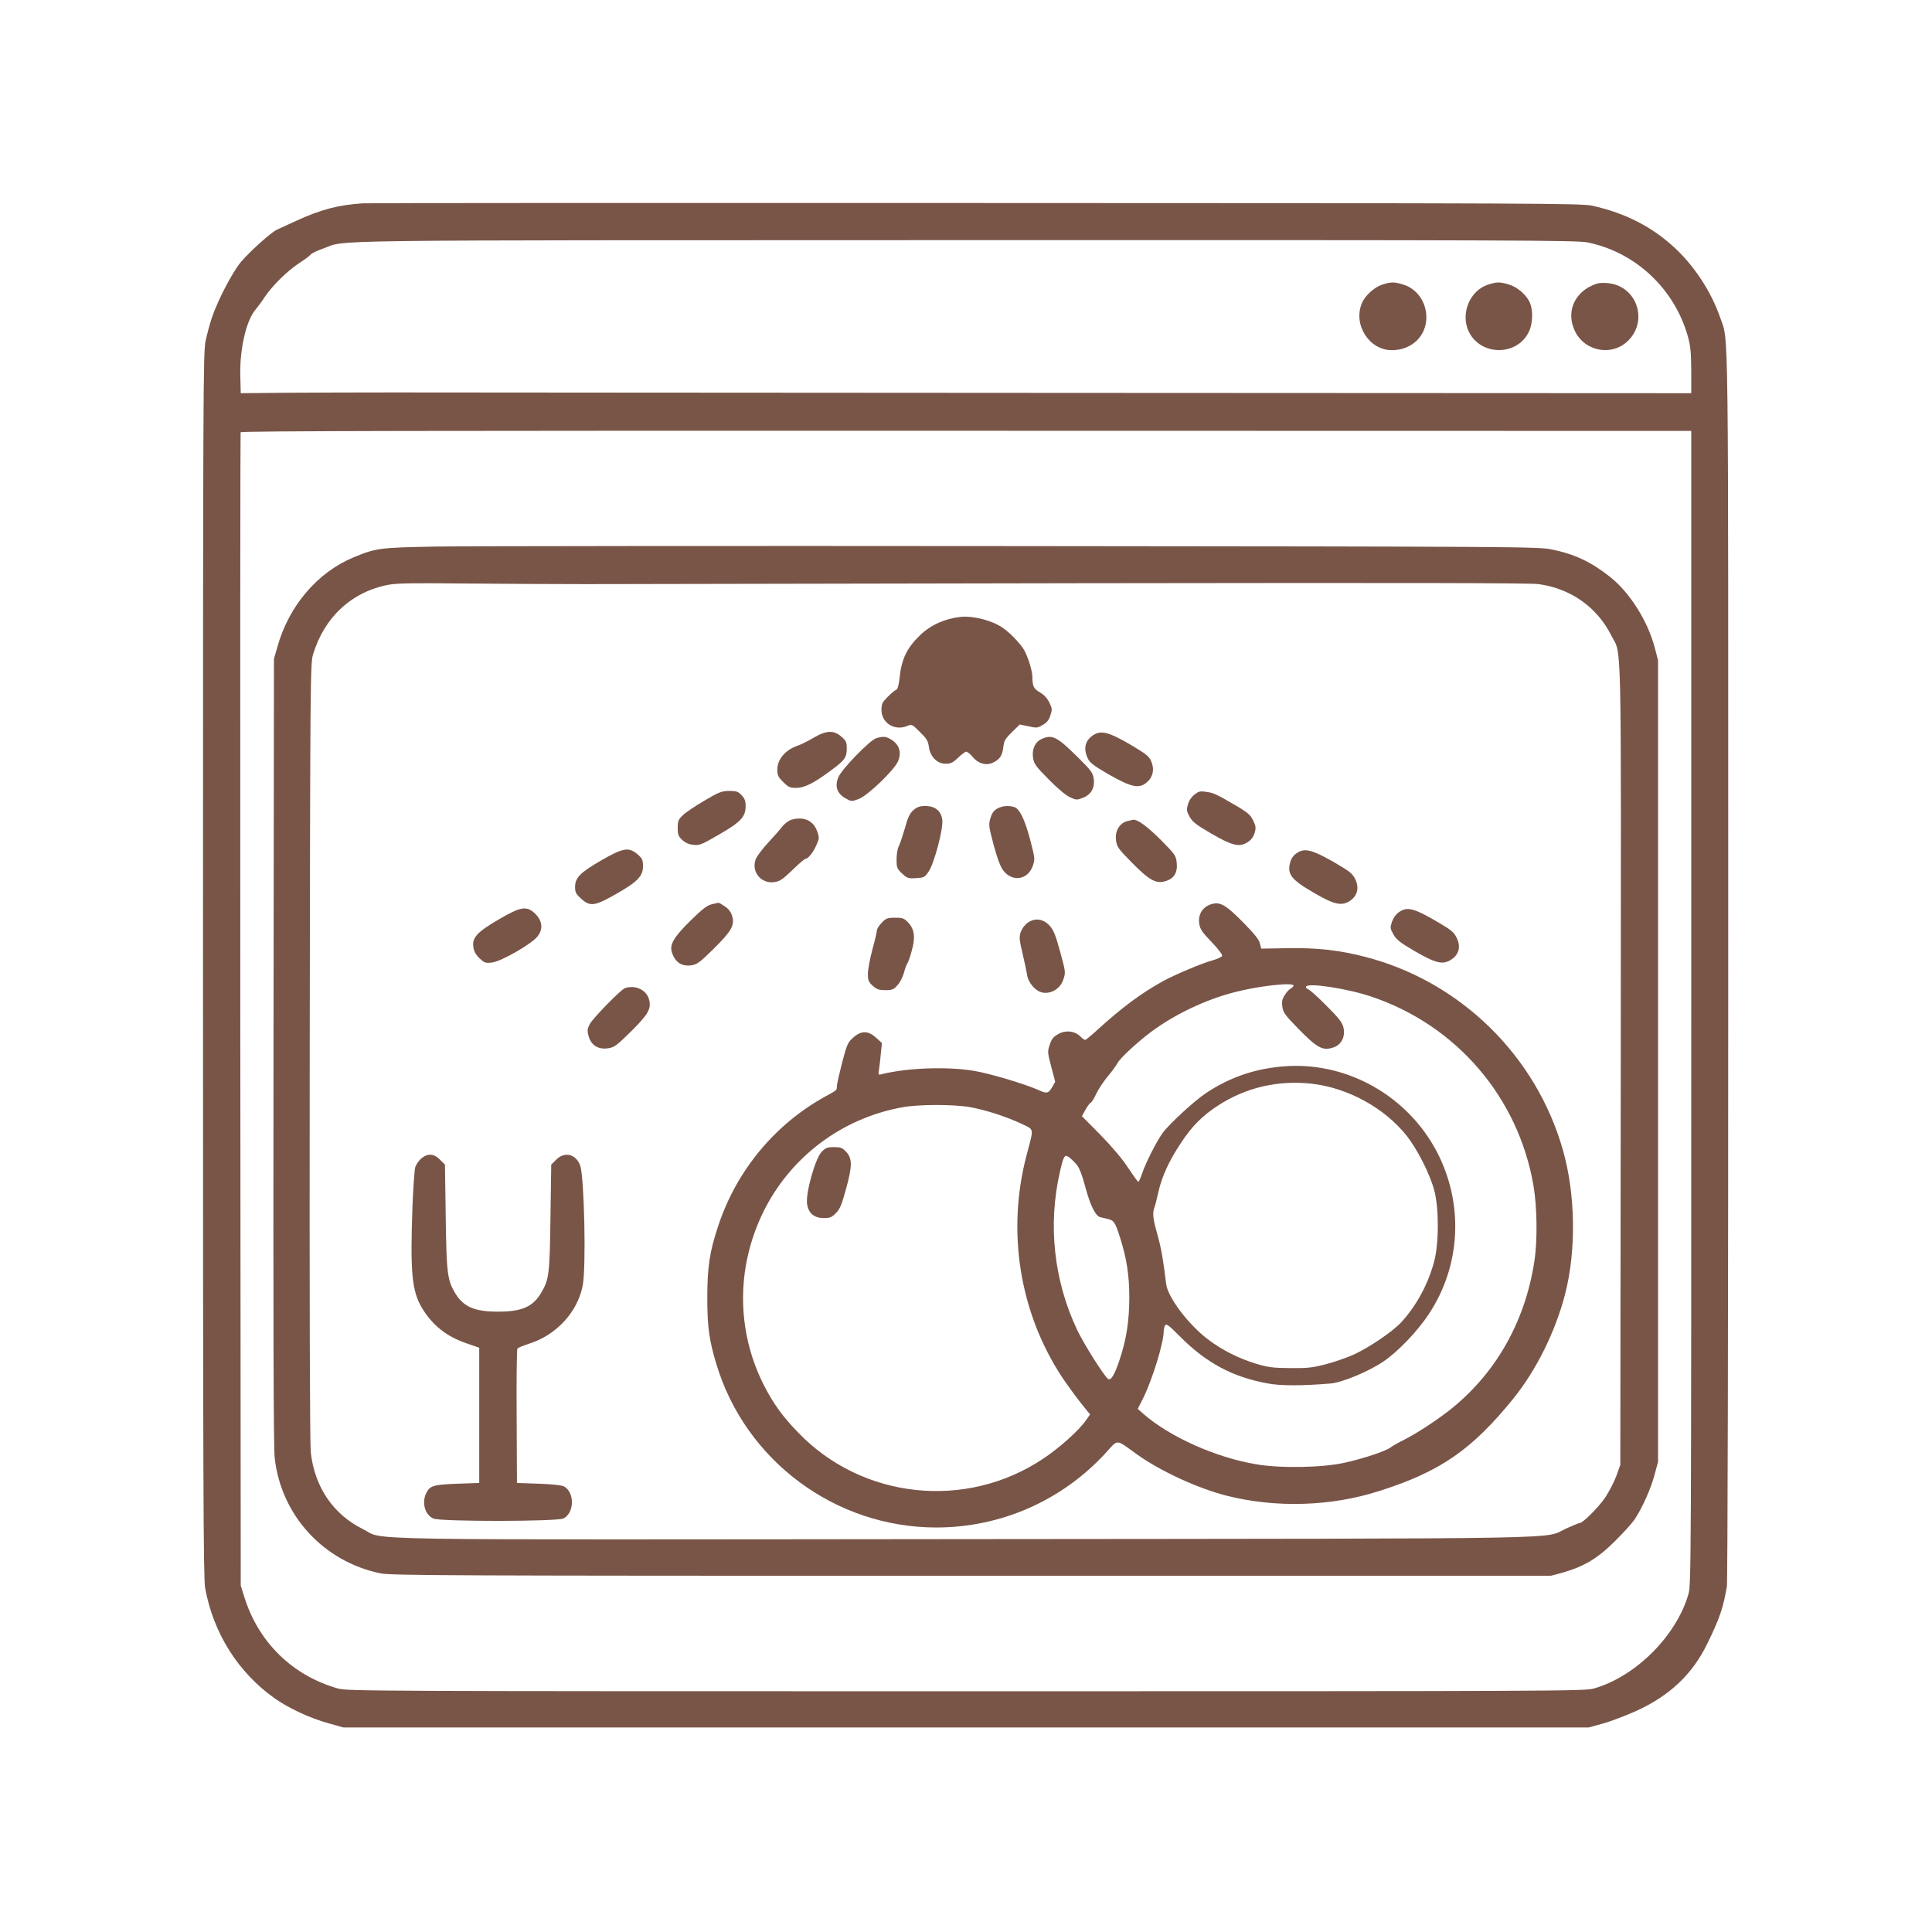 <?xml version="1.0" standalone="no"?>
<!DOCTYPE svg PUBLIC "-//W3C//DTD SVG 20010904//EN"
 "http://www.w3.org/TR/2001/REC-SVG-20010904/DTD/svg10.dtd">
<svg version="1.0" xmlns="http://www.w3.org/2000/svg"
 width="1280pt" height="1280pt" viewBox="0 0 1280 1280"
 preserveAspectRatio="xMidYMid meet">
<g transform="translate(0,1280) scale(0.1,-0.1)"
fill="#795548" stroke="none">
<path d="M2405 11453 c-160 -10 -280 -41 -440 -115 -60 -28 -119 -55 -131 -60
-39 -18 -183 -148 -239 -215 -57 -70 -150 -247 -191 -367 -13 -38 -32 -108
-42 -155 -16 -81 -17 -319 -17 -4136 0 -3378 2 -4062 14 -4125 54 -300 219
-561 462 -733 91 -64 234 -131 355 -164 l99 -28 4125 0 4125 0 98 27 c54 15
154 54 223 85 219 101 368 243 465 443 82 167 107 241 130 380 5 32 9 1716 9
4110 0 4410 4 4127 -53 4295 -58 168 -166 335 -295 457 -152 143 -329 235
-552 285 -70 16 -354 17 -4085 18 -2206 1 -4032 0 -4060 -2z m8113 -259 c317
-65 574 -305 664 -621 18 -64 22 -104 23 -228 l0 -150 -4120 2 c-2266 1 -4284
3 -4485 3 -201 0 -509 -1 -685 -2 l-320 -3 -3 120 c-4 174 40 364 102 435 12
14 39 50 59 81 51 76 147 171 228 225 37 24 72 50 78 58 7 8 44 26 84 40 159
58 -141 54 4250 55 3652 1 4055 -1 4125 -15z m687 -5069 c0 -3669 -1 -3823
-18 -3884 -79 -278 -350 -549 -628 -628 -61 -17 -223 -18 -4159 -18 -3939 0
-4097 1 -4160 18 -302 85 -529 307 -622 609 l-23 73 -3 3815 c-1 2098 0 3820
2 3826 3 9 1249 11 4808 10 l4803 -1 0 -3820z"/>
<path d="M9159 10915 c-53 -17 -115 -73 -136 -123 -60 -143 48 -312 198 -312
132 0 229 93 229 218 0 101 -63 190 -154 217 -60 18 -77 18 -137 0z"/>
<path d="M9861 10915 c-123 -38 -187 -193 -130 -312 80 -165 327 -163 401 5
23 52 25 135 5 184 -22 53 -83 106 -140 123 -60 18 -78 18 -136 0z"/>
<path d="M10580 10921 c-149 -48 -211 -190 -142 -322 65 -125 234 -158 338
-66 149 130 74 371 -121 391 -27 3 -61 2 -75 -3z"/>
<path d="M2895 9179 c-378 -7 -401 -9 -551 -71 -240 -99 -430 -321 -506 -593
l-23 -80 -3 -2600 c-2 -1818 0 -2628 8 -2695 43 -381 324 -686 701 -764 68
-14 468 -16 3915 -16 l3839 0 75 20 c143 41 230 92 344 204 56 55 117 122 135
148 50 75 109 205 133 298 l23 85 0 2655 0 2655 -22 85 c-47 177 -165 364
-296 468 -125 99 -235 151 -387 182 -92 18 -198 19 -3565 22 -1908 2 -3627 0
-3820 -3z m985 -249 c190 0 1670 3 3290 6 2155 3 2966 2 3025 -6 213 -30 386
-153 480 -340 71 -140 65 99 63 -2842 l-3 -2653 -27 -75 c-15 -41 -49 -105
-74 -143 -44 -64 -147 -167 -167 -167 -5 0 -45 -16 -89 -36 -162 -73 183 -67
-3989 -71 -4184 -4 -3829 -10 -3984 66 -197 97 -321 280 -346 509 -6 65 -9
944 -7 2662 3 2437 4 2568 22 2624 75 248 257 416 501 462 53 10 175 12 515 8
245 -2 600 -4 790 -4z"/>
<path d="M6365 8713 c-104 -11 -198 -53 -269 -121 -88 -85 -123 -158 -136
-282 -5 -48 -13 -76 -21 -79 -8 -2 -33 -23 -56 -46 -38 -38 -43 -48 -43 -89 0
-86 87 -140 170 -106 31 13 33 12 84 -39 45 -44 55 -60 60 -99 9 -66 55 -112
111 -112 34 0 48 7 83 40 22 22 47 40 54 40 7 0 27 -16 43 -36 37 -44 89 -58
133 -37 46 22 62 46 69 101 5 44 12 57 57 101 l52 51 58 -12 c53 -12 61 -11
94 9 27 15 41 32 51 63 13 39 12 46 -7 86 -14 28 -35 51 -61 66 -42 24 -51 41
-51 101 0 46 -34 150 -62 192 -33 47 -89 104 -134 135 -70 49 -193 81 -279 73z"/>
<path d="M5388 7911 c-37 -22 -82 -44 -100 -50 -84 -28 -138 -91 -138 -159 0
-38 5 -50 39 -83 34 -34 44 -39 86 -39 55 0 117 31 232 117 90 66 103 85 103
144 0 41 -4 51 -35 78 -51 45 -100 43 -187 -8z"/>
<path d="M7242 7929 c-53 -35 -66 -89 -35 -154 14 -29 39 -48 139 -106 151
-86 201 -96 252 -52 42 36 52 88 28 142 -15 32 -36 48 -139 109 -143 83 -193
95 -245 61z"/>
<path d="M5805 7909 c-41 -12 -226 -202 -250 -257 -26 -60 -10 -108 45 -140
40 -23 42 -23 88 -6 59 21 234 189 261 249 25 56 11 108 -38 141 -38 25 -57
28 -106 13z"/>
<path d="M6903 7905 c-44 -19 -67 -66 -59 -124 6 -41 16 -56 104 -145 58 -59
114 -106 141 -118 41 -19 46 -19 85 -4 55 21 81 67 72 128 -6 39 -18 55 -109
145 -134 132 -165 148 -234 118z"/>
<path d="M4666 7495 c-60 -35 -124 -78 -142 -96 -30 -29 -34 -39 -34 -84 0
-44 4 -55 29 -79 20 -19 43 -30 74 -33 41 -5 54 0 171 68 144 83 176 117 176
189 0 34 -6 50 -27 72 -23 24 -34 28 -82 28 -50 -1 -67 -7 -165 -65z"/>
<path d="M7913 7535 c-20 -16 -37 -41 -43 -66 -10 -35 -8 -45 12 -81 19 -34
44 -53 142 -110 139 -81 186 -92 240 -59 25 16 39 34 48 62 10 35 9 45 -10 84
-18 36 -35 52 -114 98 -131 77 -148 84 -198 91 -39 6 -49 3 -77 -19z"/>
<path d="M6052 7433 c-25 -23 -37 -47 -57 -121 -15 -51 -33 -105 -41 -120 -8
-15 -14 -53 -14 -86 0 -54 3 -61 36 -93 34 -31 41 -34 92 -31 53 3 58 5 84 43
37 53 98 283 91 342 -7 60 -47 93 -112 93 -37 0 -54 -6 -79 -27z"/>
<path d="M6604 7441 c-22 -13 -34 -32 -43 -64 -12 -41 -10 -54 23 -178 26 -95
45 -144 65 -169 61 -76 163 -58 194 35 15 43 14 49 -19 176 -37 137 -70 203
-107 213 -41 11 -82 6 -113 -13z"/>
<path d="M5243 7369 c-17 -5 -44 -25 -60 -45 -15 -20 -58 -68 -94 -107 -37
-40 -73 -88 -81 -107 -34 -84 34 -168 124 -154 36 6 56 20 119 81 41 40 80 73
85 73 18 0 52 43 73 91 19 43 20 49 5 91 -24 71 -89 101 -171 77z"/>
<path d="M7462 7358 c-48 -16 -76 -67 -68 -126 6 -43 15 -56 104 -146 116
-118 161 -143 223 -124 58 17 82 57 75 123 -5 46 -11 55 -103 148 -92 92 -155
138 -185 136 -7 -1 -28 -6 -46 -11z"/>
<path d="M3982 7099 c-138 -80 -172 -114 -172 -176 0 -35 6 -46 40 -77 60 -54
89 -50 230 30 144 82 180 119 180 185 0 41 -4 51 -35 78 -59 51 -96 45 -243
-40z"/>
<path d="M8593 7149 c-21 -13 -37 -34 -44 -59 -24 -80 4 -117 154 -204 137
-80 185 -90 240 -55 51 34 64 88 35 146 -19 37 -37 51 -142 112 -142 81 -192
94 -243 60z"/>
<path d="M4715 6809 c-31 -8 -61 -31 -139 -107 -113 -112 -142 -161 -124 -213
22 -66 66 -94 131 -84 36 6 57 22 143 107 119 117 143 158 125 218 -8 27 -23
48 -49 65 -20 14 -39 25 -42 24 -3 -1 -23 -5 -45 -10z"/>
<path d="M8027 6810 c-61 -18 -92 -70 -81 -133 5 -34 21 -56 82 -119 43 -45
72 -83 69 -91 -3 -7 -32 -21 -65 -30 -73 -20 -252 -96 -330 -139 -143 -80
-266 -171 -426 -316 -43 -40 -82 -72 -87 -72 -4 0 -19 11 -32 24 -37 36 -97
43 -146 15 -32 -18 -44 -32 -56 -70 -16 -46 -15 -52 10 -147 l26 -99 -21 -37
c-25 -41 -34 -43 -92 -17 -83 38 -324 110 -423 126 -177 30 -444 21 -614 -22
-22 -6 -23 -4 -17 33 3 21 9 69 12 106 l7 68 -39 35 c-52 48 -99 48 -152 0
-35 -31 -41 -45 -72 -162 -18 -70 -34 -140 -35 -155 -2 -34 5 -27 -78 -73
-332 -183 -586 -489 -707 -852 -59 -176 -74 -277 -74 -483 0 -187 12 -280 60
-437 192 -640 788 -1083 1457 -1083 427 0 831 177 1121 492 88 96 63 97 212
-10 155 -110 399 -222 589 -271 327 -83 694 -72 1014 31 402 128 610 271 884
608 154 189 283 449 347 699 74 291 68 662 -16 954 -178 624 -679 1114 -1307
1277 -172 45 -325 62 -521 58 l-170 -3 -9 35 c-6 25 -37 64 -105 133 -120 122
-157 144 -215 127z m543 -540 c0 -5 -9 -14 -19 -20 -11 -5 -29 -25 -40 -44
-17 -27 -20 -43 -15 -78 6 -38 20 -56 111 -149 119 -121 155 -141 223 -120 55
16 85 71 71 132 -8 35 -28 61 -113 146 -56 57 -111 106 -121 109 -10 3 -16 11
-14 17 10 28 272 -12 430 -65 566 -189 977 -668 1077 -1255 24 -140 27 -365 5
-503 -62 -403 -262 -750 -568 -988 -88 -68 -215 -151 -291 -189 -38 -19 -81
-43 -95 -54 -33 -24 -184 -74 -303 -100 -147 -33 -425 -38 -587 -10 -267 45
-570 181 -745 333 l-38 34 35 69 c61 123 137 368 137 447 0 13 5 30 10 38 7
12 26 -2 97 -74 174 -175 347 -268 578 -311 86 -17 228 -17 421 -1 74 6 249
78 347 144 96 64 228 201 304 317 214 324 232 736 49 1081 -192 360 -580 582
-981 561 -203 -11 -380 -69 -545 -179 -77 -51 -245 -206 -287 -264 -43 -60
-114 -201 -137 -271 -10 -29 -21 -53 -24 -53 -4 0 -34 42 -67 92 -38 58 -105
138 -183 218 l-124 125 23 42 c13 23 29 45 35 47 7 3 23 29 36 58 14 29 47 80
75 114 28 33 58 74 67 91 17 33 134 141 227 210 155 114 352 208 543 258 156
42 396 69 396 45z m122 -650 c240 -28 480 -160 628 -345 71 -91 152 -250 182
-360 32 -118 32 -355 -1 -475 -40 -150 -120 -296 -219 -402 -56 -60 -204 -161
-308 -210 -45 -21 -128 -50 -185 -65 -91 -24 -122 -28 -239 -27 -116 1 -148 5
-225 28 -117 35 -232 93 -324 164 -130 99 -265 279 -275 366 -18 152 -32 234
-57 324 -31 108 -35 146 -20 184 5 13 16 57 25 98 23 104 71 209 149 326 74
113 143 182 246 249 186 121 400 170 623 145z m-2266 -155 c106 -19 241 -63
343 -111 85 -41 81 -22 33 -205 -134 -505 -48 -1045 235 -1474 33 -49 88 -125
122 -168 l63 -78 -28 -40 c-44 -64 -177 -184 -284 -254 -511 -341 -1198 -267
-1622 174 -103 106 -165 192 -227 314 -182 358 -184 777 -6 1143 178 366 521
626 924 698 106 20 338 20 447 1z m708 -382 c17 -20 36 -70 57 -149 32 -119
67 -190 98 -198 9 -2 29 -7 46 -11 45 -10 52 -20 84 -119 46 -144 63 -254 63
-406 -1 -155 -19 -272 -64 -408 -33 -99 -57 -140 -76 -128 -24 14 -163 234
-206 326 -154 325 -194 696 -114 1045 25 110 32 121 63 96 13 -10 35 -31 49
-48z"/>
<path d="M5443 5168 c-42 -44 -106 -272 -96 -343 8 -63 47 -95 112 -95 40 0
52 5 80 34 27 27 38 56 67 162 42 152 41 200 -2 245 -24 25 -35 29 -79 29 -45
0 -55 -4 -82 -32z"/>
<path d="M3305 6709 c-144 -84 -178 -121 -169 -183 4 -29 16 -51 41 -75 32
-30 39 -33 82 -28 60 6 264 123 303 174 38 49 31 104 -18 151 -55 52 -94 46
-239 -39z"/>
<path d="M9270 6758 c-22 -15 -38 -38 -48 -65 -13 -40 -12 -45 10 -84 19 -34
44 -54 140 -110 140 -81 187 -93 242 -57 52 33 66 86 37 144 -16 35 -36 52
-105 93 -176 104 -220 117 -276 79z"/>
<path d="M5842 6687 c-18 -18 -32 -41 -32 -50 0 -9 -13 -66 -30 -127 -16 -61
-30 -133 -30 -161 0 -44 4 -54 32 -80 27 -24 41 -29 84 -29 46 0 55 4 81 34
17 18 35 55 42 82 7 27 17 54 22 60 5 7 19 44 29 83 26 91 19 144 -23 189 -28
29 -37 32 -87 32 -50 0 -59 -3 -88 -33z"/>
<path d="M6811 6688 c-21 -14 -39 -38 -48 -62 -12 -35 -10 -50 12 -145 14 -58
27 -122 30 -141 7 -51 57 -108 102 -116 58 -11 119 27 138 87 16 47 15 50 -21
183 -29 107 -44 144 -68 171 -42 47 -97 56 -145 23z"/>
<path d="M4140 6253 c-28 -10 -211 -198 -232 -237 -18 -34 -18 -44 -8 -82 17
-60 65 -89 129 -79 41 6 57 18 147 107 119 117 141 155 124 217 -17 63 -92 98
-160 74z"/>
<path d="M2791 5125 c-16 -14 -34 -40 -40 -58 -5 -18 -13 -131 -18 -252 -16
-442 -5 -568 63 -681 69 -114 161 -188 295 -234 l84 -29 0 -448 0 -448 -145
-5 c-157 -6 -181 -13 -205 -60 -33 -64 -10 -147 47 -171 50 -21 823 -20 862 1
72 38 74 172 3 212 -13 8 -79 15 -167 18 l-145 5 -2 440 c-2 242 1 445 5 450
4 6 39 20 78 33 181 57 322 211 355 387 23 124 10 715 -17 793 -28 76 -103 95
-159 39 l-33 -33 -5 -349 c-5 -376 -9 -411 -61 -499 -55 -94 -128 -126 -286
-126 -158 0 -231 32 -287 127 -49 84 -55 131 -60 503 l-5 344 -33 33 c-41 41
-81 43 -124 8z"/>
</g>
</svg>
